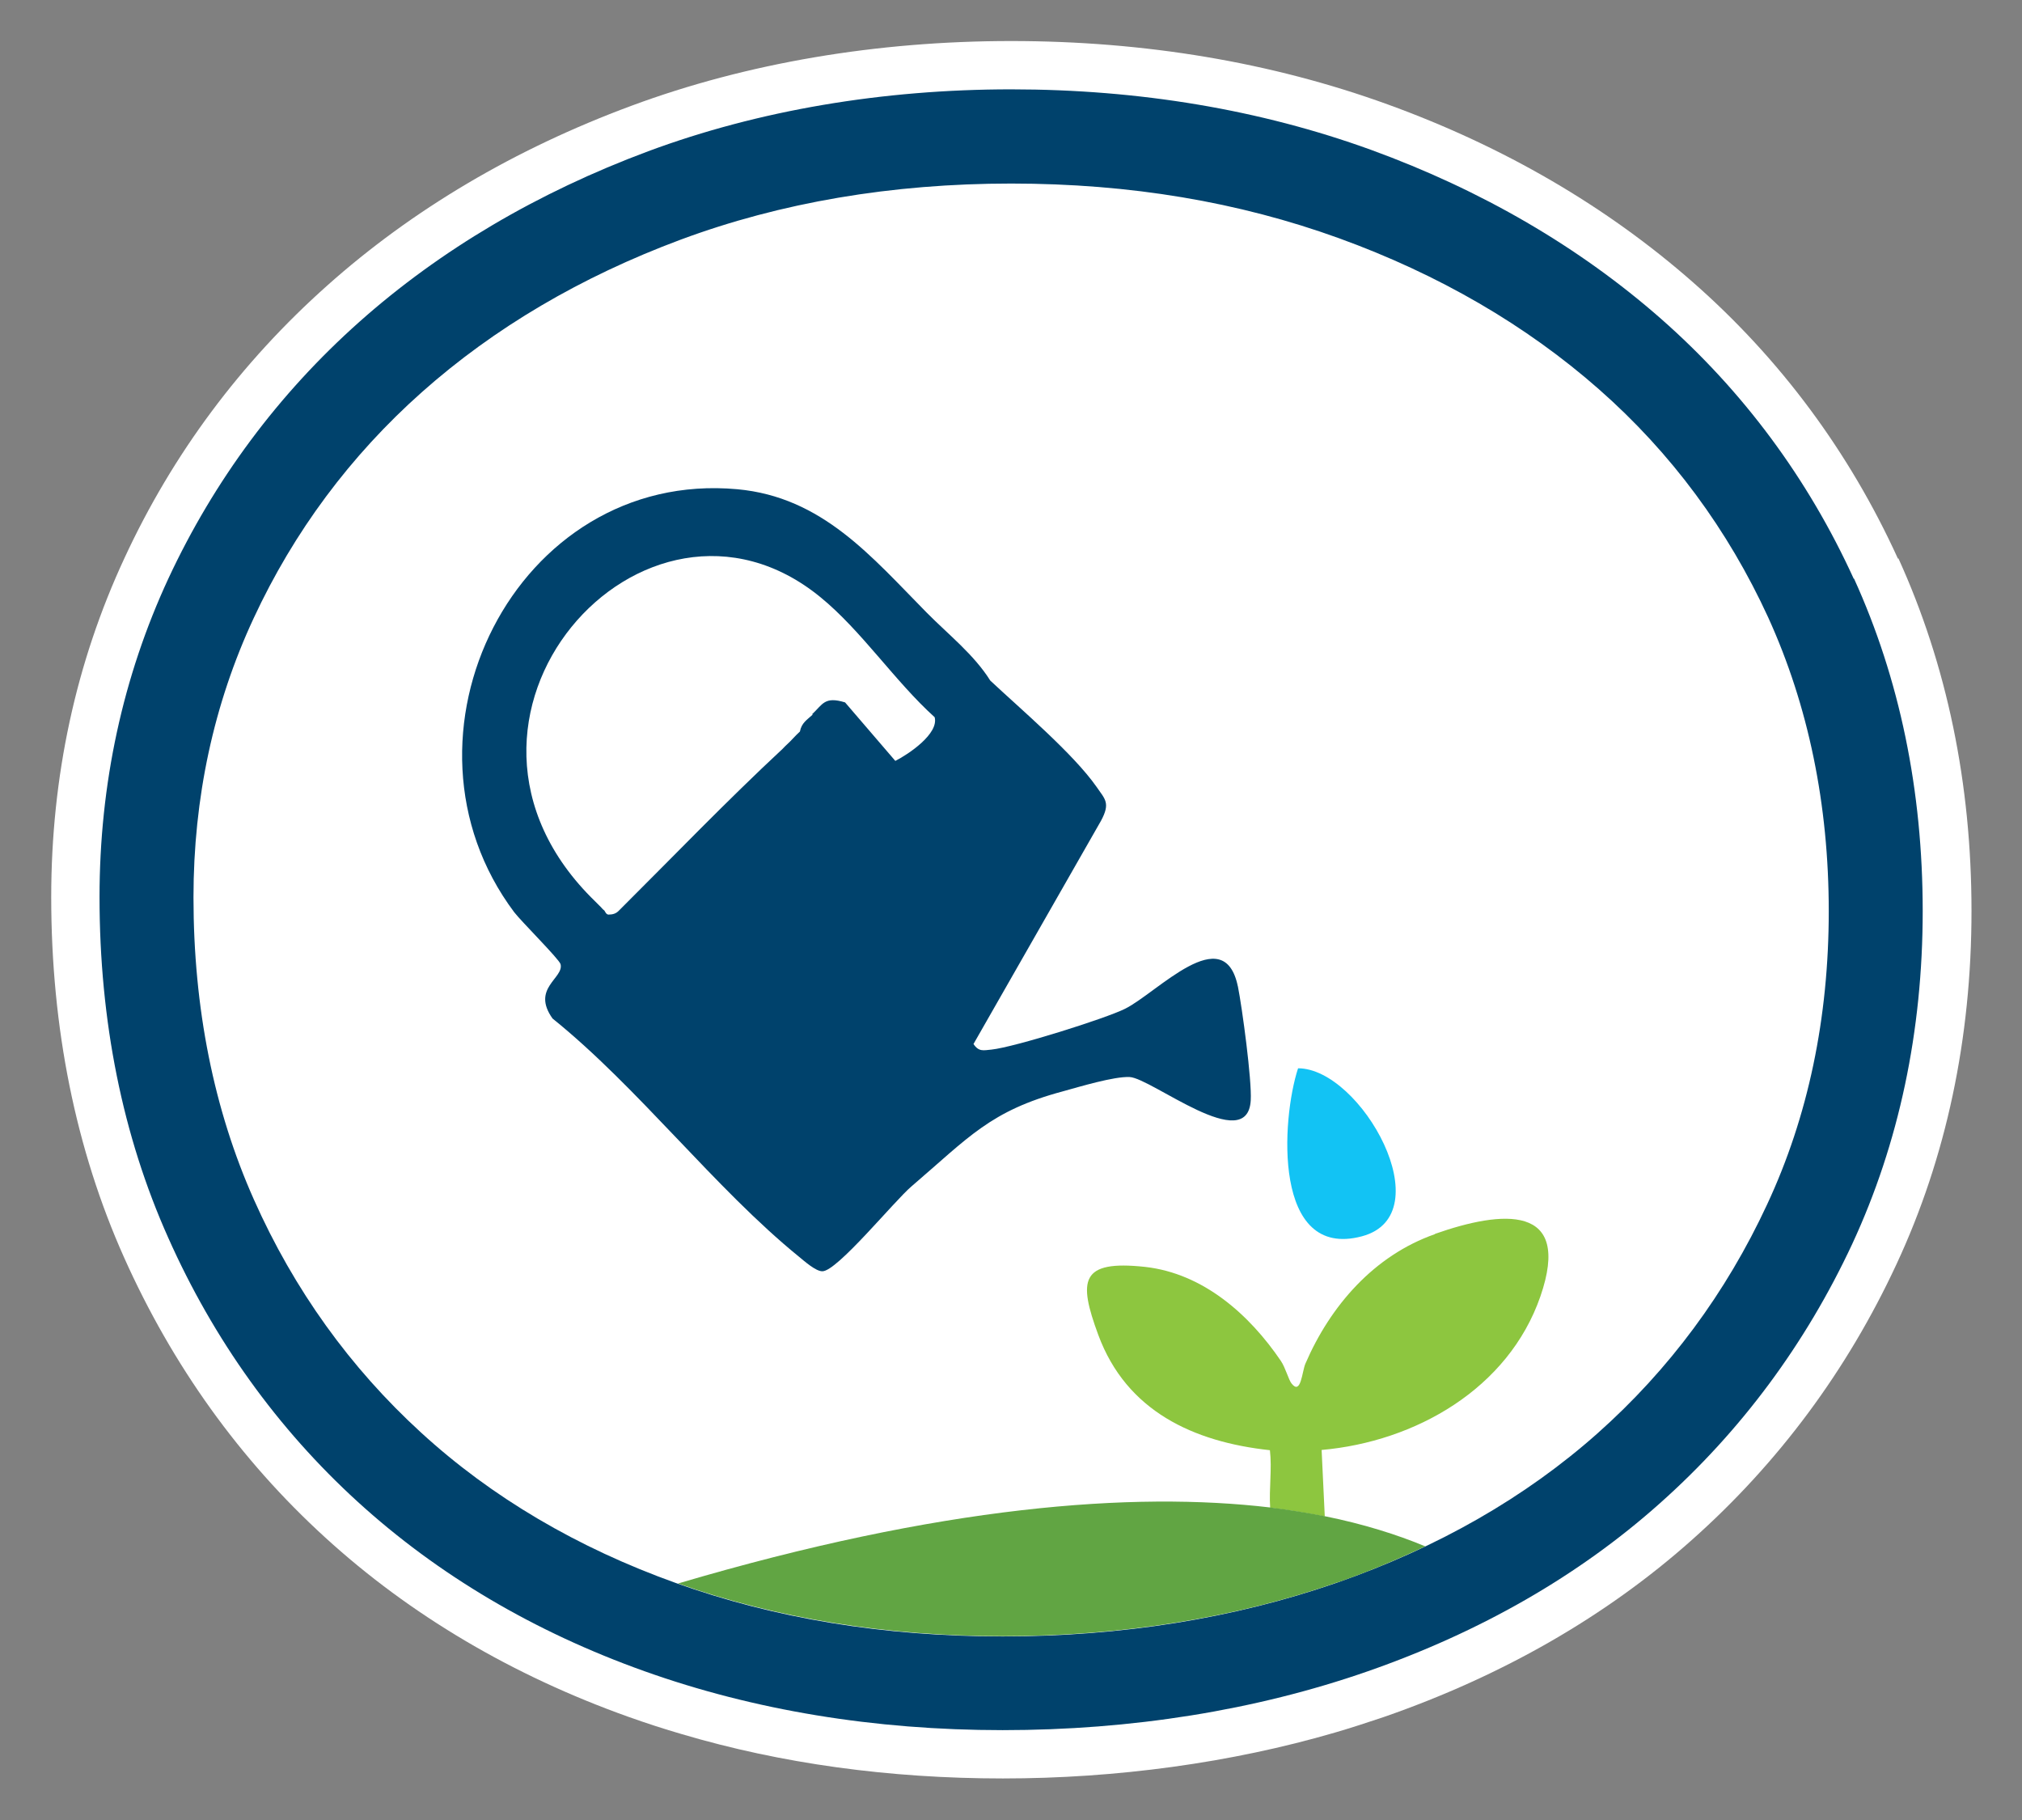 <svg xmlns="http://www.w3.org/2000/svg" id="Layer_1" data-name="Layer 1" viewBox="0 0 83.29 74.96"><rect x="0" y="0" width="83.29" height="74.96" fill="#808080" stroke="none"/><defs><style> .cls-1 { fill: #12c3f4; } .cls-2 { fill: #8dc63f; } .cls-3 { fill: #61a543; } .cls-4 { fill: #fff; } .cls-5 { fill: #00426c; } </style></defs><path class="cls-4" d="M78.18,23.01c-2-4.39-4.84-8.22-8.44-11.38-3.55-3.12-7.78-5.59-12.58-7.33-4.77-1.73-9.99-2.61-15.51-2.61s-10.88.9-15.65,2.67c-4.8,1.78-9.01,4.27-12.52,7.4-3.56,3.17-6.37,6.94-8.35,11.22-2.01,4.32-3.02,9.02-3.02,13.97,0,5.39,1.01,10.39,3,14.84,1.99,4.45,4.77,8.33,8.28,11.53,3.49,3.19,7.7,5.68,12.49,7.39.79.28,1.5.51,2.19.71,4.11,1.22,8.57,1.83,13.24,1.83s9.4-.64,13.68-1.89c.65-.19,1.33-.41,2.01-.64,4.9-1.7,9.18-4.16,12.71-7.31,3.55-3.16,6.38-6.97,8.41-11.34,2.05-4.4,3.09-9.3,3.09-14.55s-1.01-10.12-3.01-14.52Z"></path><g><path class="cls-1" d="M53.47,44c2.6,0,5.96,6.03,2.63,6.92-3.68.98-3.32-4.82-2.63-6.92Z"></path><g><path class="cls-5" d="M76.36,23.84c-1.88-4.12-4.55-7.73-7.94-10.71-3.37-2.96-7.39-5.3-11.95-6.96-4.55-1.65-9.54-2.49-14.82-2.49s-10.4.86-14.95,2.55c-4.56,1.7-8.56,4.06-11.89,7.02-3.35,2.98-5.99,6.54-7.87,10.57-1.88,4.05-2.84,8.47-2.84,13.13,0,5.11.95,9.83,2.83,14.03,1.87,4.2,4.5,7.86,7.8,10.87,3.3,3.01,7.27,5.36,11.81,6.98,4.51,1.61,9.47,2.43,14.76,2.43s10.41-.81,15.03-2.42c4.65-1.62,8.7-3.94,12.04-6.92,3.34-2.97,6.01-6.57,7.93-10.69,1.92-4.14,2.9-8.75,2.9-13.71s-.95-9.56-2.83-13.69ZM72.79,49.61c-1.69,3.64-4.04,6.81-6.99,9.43-2.96,2.63-6.57,4.7-10.74,6.15-4.21,1.46-8.84,2.21-13.76,2.21s-9.37-.74-13.46-2.2c-4.05-1.45-7.59-3.53-10.5-6.2-2.91-2.66-5.23-5.88-6.88-9.59-1.65-3.7-2.49-7.89-2.49-12.45,0-4.09.83-7.96,2.48-11.5,1.65-3.55,3.98-6.69,6.93-9.31,2.97-2.64,6.55-4.75,10.66-6.28,4.12-1.53,8.69-2.31,13.61-2.31s9.38.76,13.5,2.25c4.11,1.49,7.71,3.58,10.71,6.22,2.98,2.62,5.32,5.79,6.98,9.41,1.65,3.63,2.49,7.69,2.49,12.09s-.85,8.46-2.54,12.08Z"></path><path class="cls-2" d="M59.11,50.82c2.76-.97,5.67-1.26,4.34,2.58-1.32,3.8-5.15,5.98-9.01,6.32l.13,2.74c-.71-.14-1.45-.26-2.25-.36-.05-.78.08-1.61-.01-2.37-3.15-.34-5.91-1.61-7.07-4.75-.83-2.25-.75-3.09,1.93-2.8,2.4.27,4.3,1.97,5.59,3.87.19.28.32.78.44.93.39.5.43-.48.57-.81,1.03-2.39,2.83-4.46,5.34-5.34Z"></path><path class="cls-5" d="M33.45,29.42c.44-.41.51-.75,1.36-.49l2.07,2.41c.55-.28,1.8-1.12,1.62-1.8-1.64-1.48-3.01-3.56-4.7-4.94-7.25-5.94-17.02,5.03-9.28,12.53.06.06.12.12.18.18.06.05.12.14.18.18.04.02.07.17.18.18.18,0,.32-.04.44-.17,2.24-2.23,4.43-4.51,6.74-6.66.06-.06.11-.12.18-.18.17-.15.31-.33.53-.53.07-.36.29-.48.53-.7ZM50.99,40.62c.18.9.58,3.88.53,4.7-.13,2.3-4.09-.92-4.99-.96-.64-.03-2.06.4-2.75.59-2.99.8-3.88,1.9-6.23,3.91-.71.6-3.08,3.52-3.68,3.5-.27,0-.74-.42-.96-.6-3.47-2.82-6.61-6.96-10.15-9.81-.89-1.25.48-1.66.33-2.24-.06-.21-1.62-1.76-1.91-2.14-5.41-7.22.06-18.25,9.19-17.42,3.5.32,5.53,2.78,7.8,5.08.9.91,1.95,1.73,2.62,2.8,1.28,1.2,3.42,3.01,4.38,4.38.35.51.58.66.18,1.4l-5.25,9.19c.22.33.41.26.74.23.95-.1,4.7-1.28,5.5-1.68,1.32-.65,4.08-3.68,4.65-.92Z"></path></g><path class="cls-3" d="M55.06,65.19c1.27-.44,2.48-.95,3.65-1.5-1.18-.49-2.55-.92-4.13-1.24-.71-.14-1.45-.26-2.25-.36-5.66-.67-13.58-.07-24.4,3.13,4.07,1.44,8.57,2.17,13.38,2.17s9.55-.74,13.76-2.21Z"></path></g></svg>